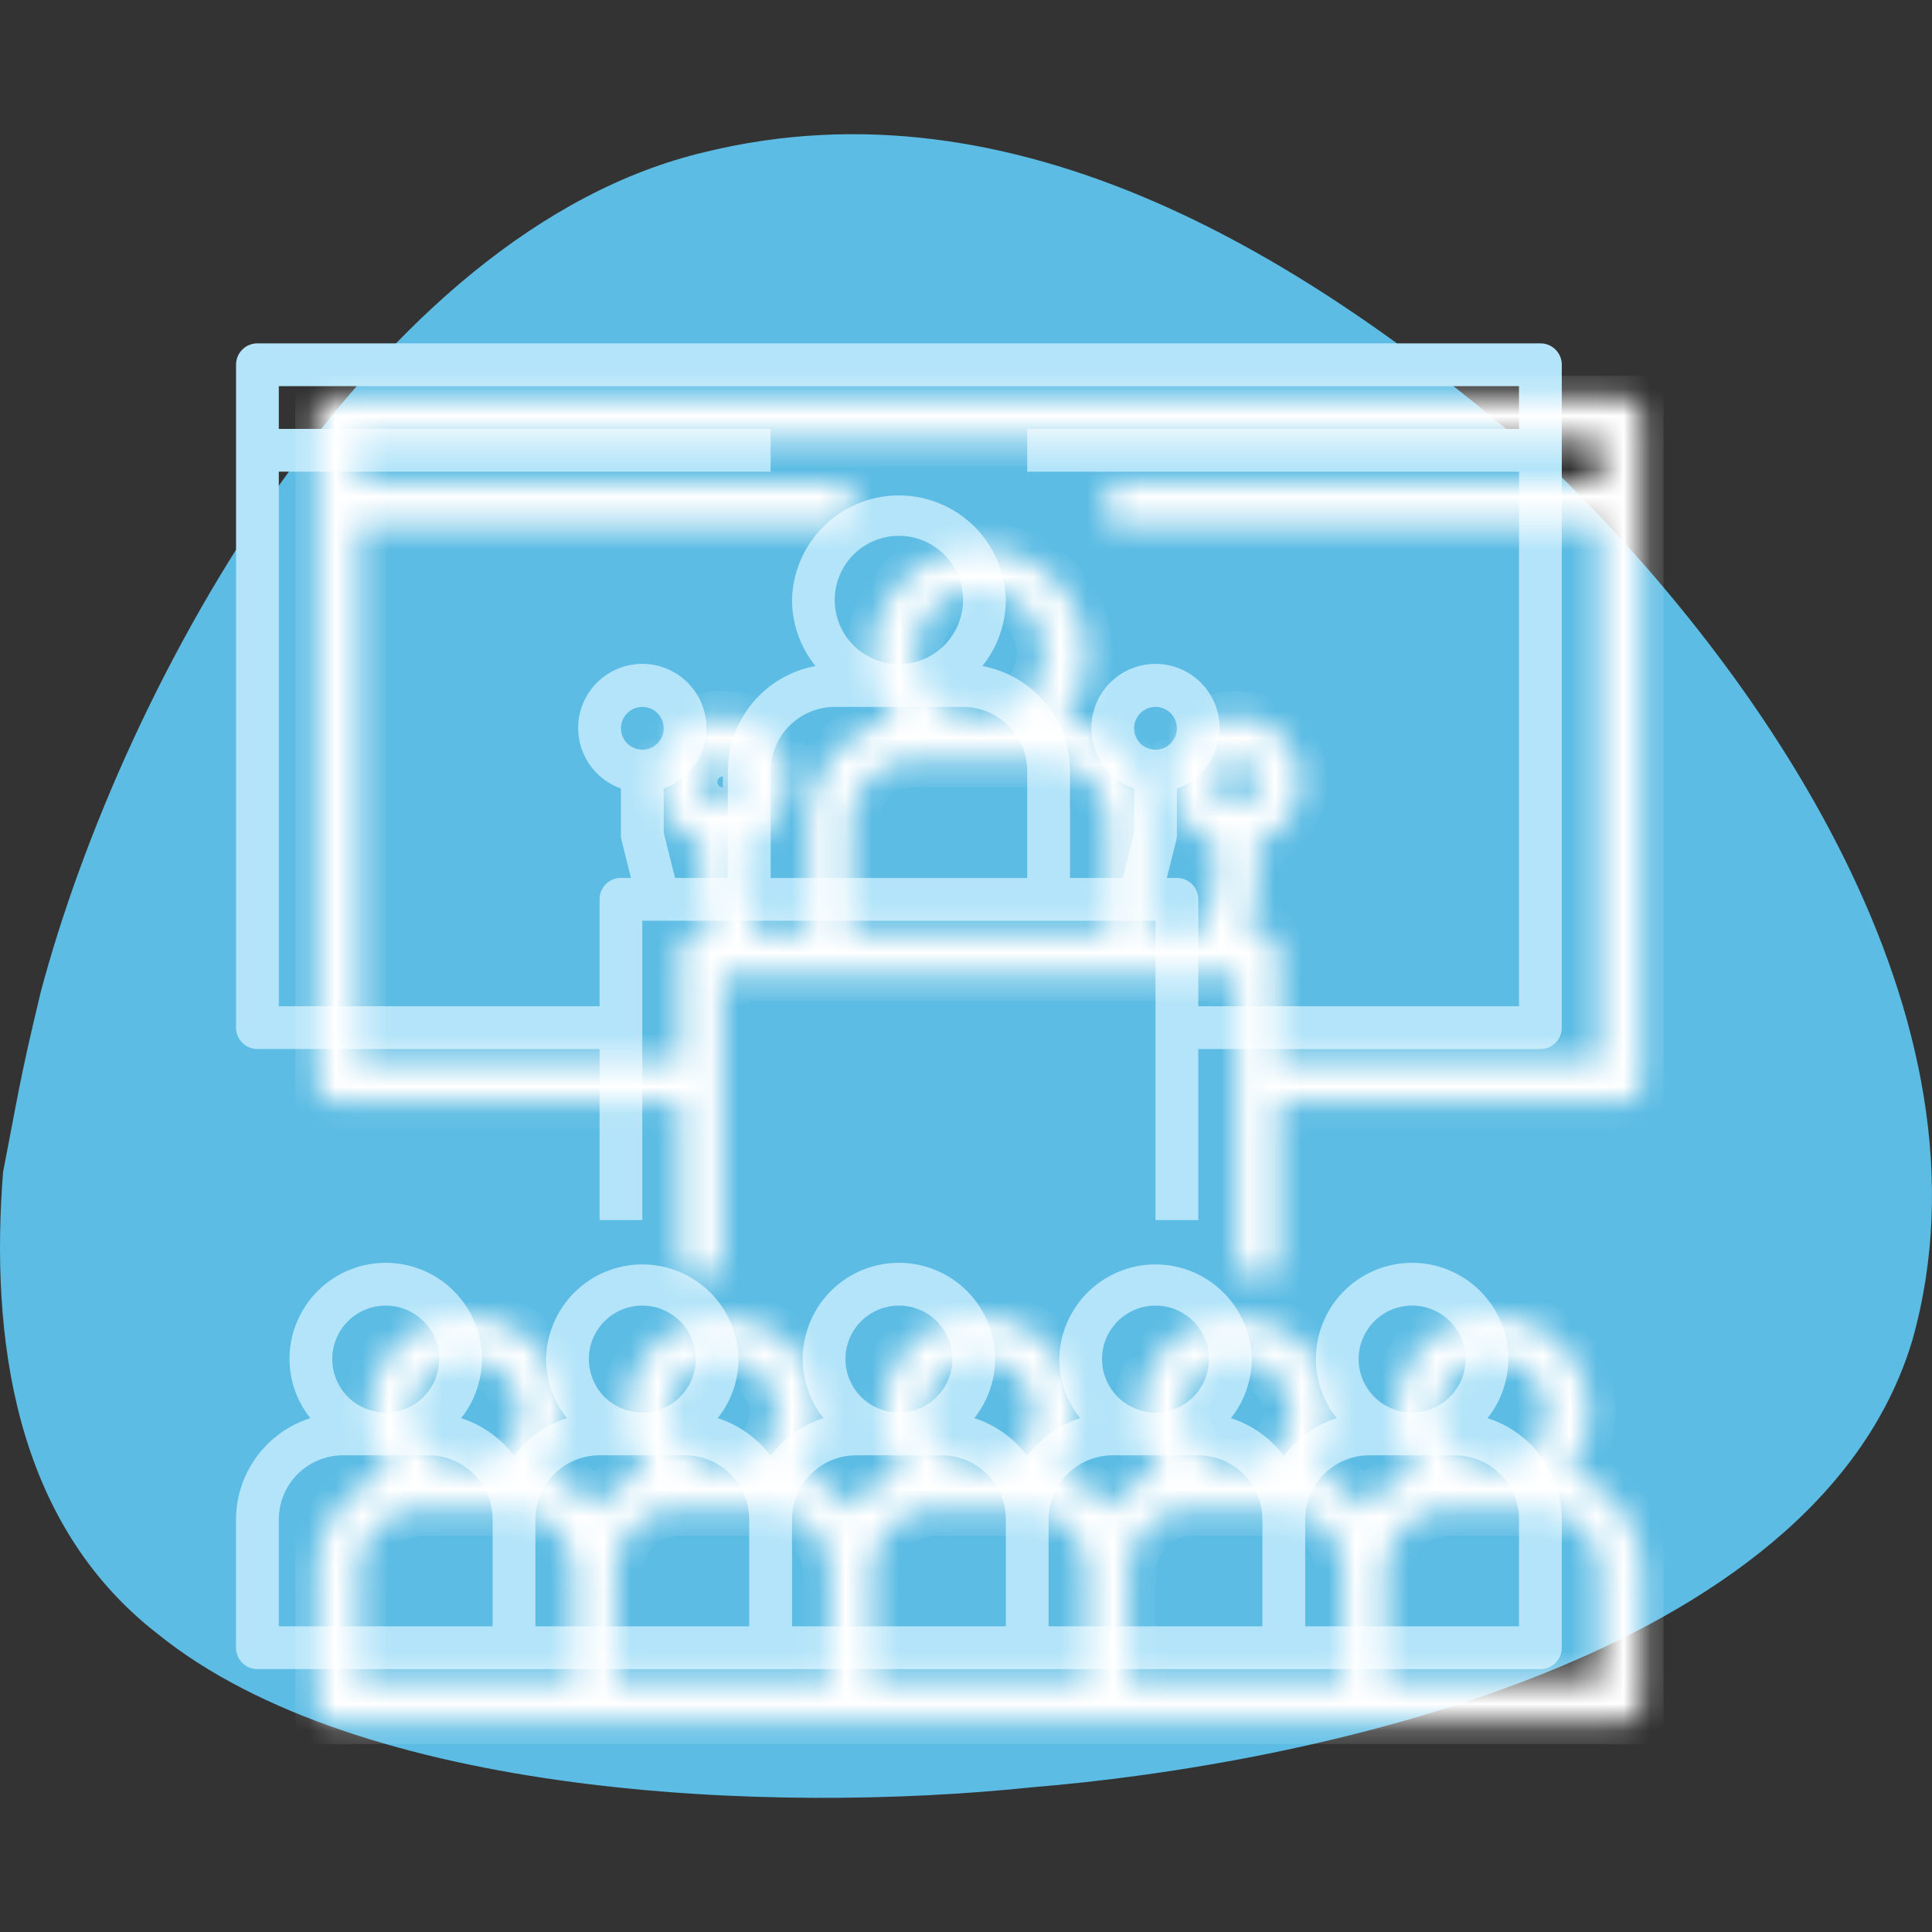 <svg xmlns="http://www.w3.org/2000/svg" width="72" height="72" fill="none"><rect width="100%" height="100%" fill="#333333" stroke="none"/><path fill="#5CBCE4" fill-rule="evenodd" d="M5.872 60.888C.468 56.698-.358 49.728.114 43.68c.56-2.868.605-3.388 1.402-6.703 3.101-11.65 12.417-28.4 24.76-31.312 11.59-2.839 22.486 3.893 31.064 11.354l.25.178c8.091 7.743 17.068 20.791 13.672 32.77-3.587 11.903-22.589 15.812-32.85 16.644-9.656 1.01-24.996.372-32.54-5.722Z" clip-rule="evenodd"/><g fill="#B3E4F9" clip-path="url(#a)"><path d="M55.434 52.85a3.55 3.55 0 0 0 .777-2.202 3.586 3.586 0 0 0-7.172 0c.003.801.277 1.577.777 2.202a3.978 3.978 0 0 0-1.972 1.409 3.979 3.979 0 0 0-1.972-1.409 3.55 3.55 0 0 0 .776-2.202 3.586 3.586 0 0 0-7.171 0c.003.801.277 1.577.776 2.202a3.979 3.979 0 0 0-1.972 1.409 3.978 3.978 0 0 0-1.972-1.409 3.55 3.55 0 0 0 .777-2.202 3.586 3.586 0 0 0-7.172 0c.003.801.277 1.577.777 2.202a3.978 3.978 0 0 0-1.972 1.409 3.979 3.979 0 0 0-1.972-1.409 3.55 3.55 0 0 0 .776-2.202 3.586 3.586 0 0 0-7.171 0c.003.801.277 1.577.776 2.202a3.979 3.979 0 0 0-1.972 1.409 3.978 3.978 0 0 0-1.972-1.409 3.55 3.55 0 0 0 .777-2.202 3.586 3.586 0 0 0-7.172 0c.003.801.277 1.577.777 2.202a3.976 3.976 0 0 0-2.77 3.775v4.781a.796.796 0 0 0 .798.797h47.812a.794.794 0 0 0 .797-.797v-4.781a3.976 3.976 0 0 0-2.769-3.775Zm-41.059-4.194a1.992 1.992 0 1 1 0 3.985 1.992 1.992 0 0 1 0-3.985Zm3.984 11.953h-7.968v-3.984a2.393 2.393 0 0 1 2.39-2.39h3.188a2.393 2.393 0 0 1 2.39 2.39v3.984Zm5.578-11.953a1.992 1.992 0 1 1 0 3.985 1.992 1.992 0 0 1 0-3.985Zm3.985 11.953h-7.969v-3.984a2.393 2.393 0 0 1 2.39-2.39h3.188a2.394 2.394 0 0 1 2.39 2.39v3.984ZM33.5 48.656a1.992 1.992 0 1 1 0 3.985 1.992 1.992 0 0 1 0-3.985Zm3.984 11.953h-7.968v-3.984a2.393 2.393 0 0 1 2.39-2.39h3.188a2.393 2.393 0 0 1 2.39 2.39v3.984Zm5.578-11.953a1.992 1.992 0 1 1 0 3.985 1.992 1.992 0 0 1 0-3.985Zm3.985 11.953h-7.969v-3.984a2.393 2.393 0 0 1 2.39-2.39h3.188a2.394 2.394 0 0 1 2.39 2.39v3.984Zm5.578-11.953a1.992 1.992 0 1 1 0 3.985 1.992 1.992 0 0 1 0-3.985Zm3.984 11.953h-7.968v-3.984a2.393 2.393 0 0 1 2.39-2.39h3.188a2.393 2.393 0 0 1 2.39 2.39v3.984ZM57.406 12.797H9.594a.794.794 0 0 0-.797.797v24.703a.797.797 0 0 0 .797.797h12.75v6.375h1.593V34.312h19.125V45.47h1.594v-6.375h12.75a.796.796 0 0 0 .797-.797V13.594a.794.794 0 0 0-.797-.797Zm-33.468 15.14a.796.796 0 1 1 0-1.592.796.796 0 0 1 0 1.593ZM38.28 32.72H28.72v-3.985a2.393 2.393 0 0 1 2.39-2.39h4.782a2.393 2.393 0 0 1 2.39 2.39v3.985Zm-7.172-10.36a2.39 2.39 0 1 1 4.782 0 2.39 2.39 0 0 1-4.782 0Zm11.157 4.782a.797.797 0 1 1 1.594 0 .797.797 0 0 1-1.594 0Zm14.343-11.157H38.281v1.594H56.61V37.5H44.656v-3.984a.794.794 0 0 0-.797-.797h-.374l.35-1.4a.779.779 0 0 0 .024-.194v-1.74a2.39 2.39 0 1 0-1.593 0v1.642l-.423 1.692h-1.968v-3.985a3.985 3.985 0 0 0-3.268-3.912 3.944 3.944 0 0 0 .877-2.463 3.985 3.985 0 0 0-7.968 0c.003.897.313 1.766.877 2.463a3.985 3.985 0 0 0-3.268 3.912v3.985h-1.968l-.423-1.692v-1.643a2.39 2.39 0 1 0-1.593 0v1.741c0 .065.008.13.024.193l.35 1.4h-.374a.794.794 0 0 0-.797.798V37.5H10.39V17.578h18.328v-1.594H10.39v-1.593h46.218v1.593Z"/></g><g fill="#fff" clip-path="url(#b)"><mask id="c"><path d="M58.434 54.85a3.55 3.55 0 0 0 .777-2.202 3.586 3.586 0 0 0-7.172 0c.003.801.277 1.577.777 2.202a3.978 3.978 0 0 0-1.972 1.409 3.979 3.979 0 0 0-1.972-1.409 3.55 3.55 0 0 0 .776-2.202 3.586 3.586 0 0 0-7.171 0c.003.801.277 1.577.776 2.202a3.979 3.979 0 0 0-1.972 1.409 3.978 3.978 0 0 0-1.972-1.409 3.55 3.55 0 0 0 .777-2.202 3.586 3.586 0 0 0-7.172 0c.003.801.277 1.577.777 2.202a3.978 3.978 0 0 0-1.972 1.409 3.979 3.979 0 0 0-1.972-1.409 3.55 3.55 0 0 0 .776-2.202 3.586 3.586 0 0 0-7.171 0c.003.801.277 1.577.776 2.202a3.979 3.979 0 0 0-1.972 1.409 3.978 3.978 0 0 0-1.972-1.409 3.55 3.55 0 0 0 .777-2.202 3.586 3.586 0 0 0-7.172 0c.003.801.277 1.577.777 2.202a3.976 3.976 0 0 0-2.77 3.775v4.781a.794.794 0 0 0 .798.797h47.812a.794.794 0 0 0 .797-.797v-4.781a3.976 3.976 0 0 0-2.769-3.775Zm-41.059-4.194a1.992 1.992 0 1 1 0 3.985 1.992 1.992 0 0 1 0-3.985Zm3.984 11.953h-7.968v-3.984a2.393 2.393 0 0 1 2.39-2.39h3.188a2.393 2.393 0 0 1 2.39 2.39v3.984Zm5.578-11.953a1.992 1.992 0 1 1 0 3.985 1.992 1.992 0 0 1 0-3.985Zm3.985 11.953h-7.969v-3.984a2.393 2.393 0 0 1 2.39-2.39h3.188a2.394 2.394 0 0 1 2.39 2.39v3.984ZM36.5 50.656a1.992 1.992 0 1 1 0 3.985 1.992 1.992 0 0 1 0-3.985Zm3.984 11.953h-7.968v-3.984a2.393 2.393 0 0 1 2.39-2.39h3.188a2.393 2.393 0 0 1 2.39 2.39v3.984Zm5.578-11.953a1.992 1.992 0 1 1 0 3.985 1.992 1.992 0 0 1 0-3.985Zm3.985 11.953h-7.969v-3.984a2.393 2.393 0 0 1 2.39-2.39h3.188a2.394 2.394 0 0 1 2.39 2.39v3.984Zm5.578-11.953a1.992 1.992 0 1 1 0 3.985 1.992 1.992 0 0 1 0-3.985Zm3.984 11.953h-7.968v-3.984a2.393 2.393 0 0 1 2.39-2.39h3.188a2.393 2.393 0 0 1 2.39 2.39v3.984Z"/></mask><path stroke="#fff" stroke-width="2" d="M58.434 54.85a3.55 3.55 0 0 0 .777-2.202 3.586 3.586 0 0 0-7.172 0c.003.801.277 1.577.777 2.202a3.978 3.978 0 0 0-1.972 1.409 3.979 3.979 0 0 0-1.972-1.409 3.55 3.55 0 0 0 .776-2.202 3.586 3.586 0 0 0-7.171 0c.003.801.277 1.577.776 2.202a3.979 3.979 0 0 0-1.972 1.409 3.978 3.978 0 0 0-1.972-1.409 3.55 3.55 0 0 0 .777-2.202 3.586 3.586 0 0 0-7.172 0c.003.801.277 1.577.777 2.202a3.978 3.978 0 0 0-1.972 1.409 3.979 3.979 0 0 0-1.972-1.409 3.55 3.55 0 0 0 .776-2.202 3.586 3.586 0 0 0-7.171 0c.003.801.277 1.577.776 2.202a3.979 3.979 0 0 0-1.972 1.409 3.978 3.978 0 0 0-1.972-1.409 3.55 3.55 0 0 0 .777-2.202 3.586 3.586 0 0 0-7.172 0c.003.801.277 1.577.777 2.202a3.976 3.976 0 0 0-2.77 3.775v4.781a.794.794 0 0 0 .798.797h47.812a.794.794 0 0 0 .797-.797v-4.781a3.976 3.976 0 0 0-2.769-3.775Zm-41.059-4.194a1.992 1.992 0 1 1 0 3.985 1.992 1.992 0 0 1 0-3.985Zm3.984 11.953h-7.968v-3.984a2.393 2.393 0 0 1 2.39-2.39h3.188a2.393 2.393 0 0 1 2.39 2.39v3.984Zm5.578-11.953a1.992 1.992 0 1 1 0 3.985 1.992 1.992 0 0 1 0-3.985Zm3.985 11.953h-7.969v-3.984a2.393 2.393 0 0 1 2.39-2.39h3.188a2.394 2.394 0 0 1 2.39 2.39v3.984ZM36.5 50.656a1.992 1.992 0 1 1 0 3.985 1.992 1.992 0 0 1 0-3.985Zm3.984 11.953h-7.968v-3.984a2.393 2.393 0 0 1 2.39-2.39h3.188a2.393 2.393 0 0 1 2.39 2.39v3.984Zm5.578-11.953a1.992 1.992 0 1 1 0 3.985 1.992 1.992 0 0 1 0-3.985Zm3.985 11.953h-7.969v-3.984a2.393 2.393 0 0 1 2.39-2.39h3.188a2.394 2.394 0 0 1 2.39 2.39v3.984Zm5.578-11.953a1.992 1.992 0 1 1 0 3.985 1.992 1.992 0 0 1 0-3.985Zm3.984 11.953h-7.968v-3.984a2.393 2.393 0 0 1 2.39-2.39h3.188a2.393 2.393 0 0 1 2.39 2.39v3.984Z" mask="url(#c)"/><mask id="d"><path d="M60.406 14.797H12.594a.794.794 0 0 0-.797.797v24.703a.794.794 0 0 0 .797.797h12.75v6.375h1.593V36.312h19.125V47.47h1.594v-6.375h12.75a.796.796 0 0 0 .797-.797V15.594a.794.794 0 0 0-.797-.797Zm-33.468 15.14a.796.796 0 1 1 0-1.592.796.796 0 0 1 0 1.593ZM41.28 34.72H31.72v-3.985a2.393 2.393 0 0 1 2.39-2.39h4.782a2.393 2.393 0 0 1 2.39 2.39v3.985Zm-7.172-10.36a2.39 2.39 0 1 1 4.782 0 2.39 2.39 0 0 1-4.782 0Zm11.157 4.782a.797.797 0 1 1 1.594 0 .797.797 0 0 1-1.594 0Zm14.343-11.157H41.281v1.594H59.61V39.5H47.656v-3.984a.794.794 0 0 0-.797-.797h-.374l.35-1.4a.779.779 0 0 0 .024-.194v-1.74a2.39 2.39 0 1 0-1.593 0v1.642l-.423 1.692h-1.968v-3.985a3.985 3.985 0 0 0-3.268-3.912 3.944 3.944 0 0 0 .877-2.463 3.985 3.985 0 0 0-7.968 0c.003.897.313 1.766.877 2.463a3.985 3.985 0 0 0-3.268 3.912v3.985h-1.968l-.423-1.692v-1.643a2.39 2.39 0 1 0-1.593 0v1.741c0 .065.008.13.024.193l.35 1.4h-.374a.794.794 0 0 0-.797.798V39.5H13.39V19.578h18.328v-1.594H13.39v-1.593h46.218v1.593Z"/></mask><path stroke="#fff" stroke-width="2" d="M60.406 14.797H12.594a.794.794 0 0 0-.797.797v24.703a.794.794 0 0 0 .797.797h12.75v6.375h1.593V36.312h19.125V47.47h1.594v-6.375h12.75a.796.796 0 0 0 .797-.797V15.594a.794.794 0 0 0-.797-.797Zm-33.468 15.14a.796.796 0 1 1 0-1.592.796.796 0 0 1 0 1.593ZM41.28 34.72H31.72v-3.985a2.393 2.393 0 0 1 2.39-2.39h4.782a2.393 2.393 0 0 1 2.39 2.39v3.985Zm-7.172-10.36a2.39 2.39 0 1 1 4.782 0 2.39 2.39 0 0 1-4.782 0Zm11.157 4.782a.797.797 0 1 1 1.594 0 .797.797 0 0 1-1.594 0Zm14.343-11.157H41.281v1.594H59.61V39.5H47.656v-3.984a.794.794 0 0 0-.797-.797h-.374l.35-1.4a.779.779 0 0 0 .024-.194v-1.74a2.39 2.39 0 1 0-1.593 0v1.642l-.423 1.692h-1.968v-3.985a3.985 3.985 0 0 0-3.268-3.912 3.944 3.944 0 0 0 .877-2.463 3.985 3.985 0 0 0-7.968 0c.003.897.313 1.766.877 2.463a3.985 3.985 0 0 0-3.268 3.912v3.985h-1.968l-.423-1.692v-1.643a2.39 2.39 0 1 0-1.593 0v1.741c0 .065.008.13.024.193l.35 1.4h-.374a.794.794 0 0 0-.797.798V39.5H13.39V19.578h18.328v-1.594H13.39v-1.593h46.218v1.593Z" mask="url(#d)"/></g><defs><clipPath id="a"><path fill="#fff" d="M8 12h51v51H8z"/></clipPath><clipPath id="b"><path fill="#fff" d="M11 14h51v51H11z"/></clipPath></defs></svg>
